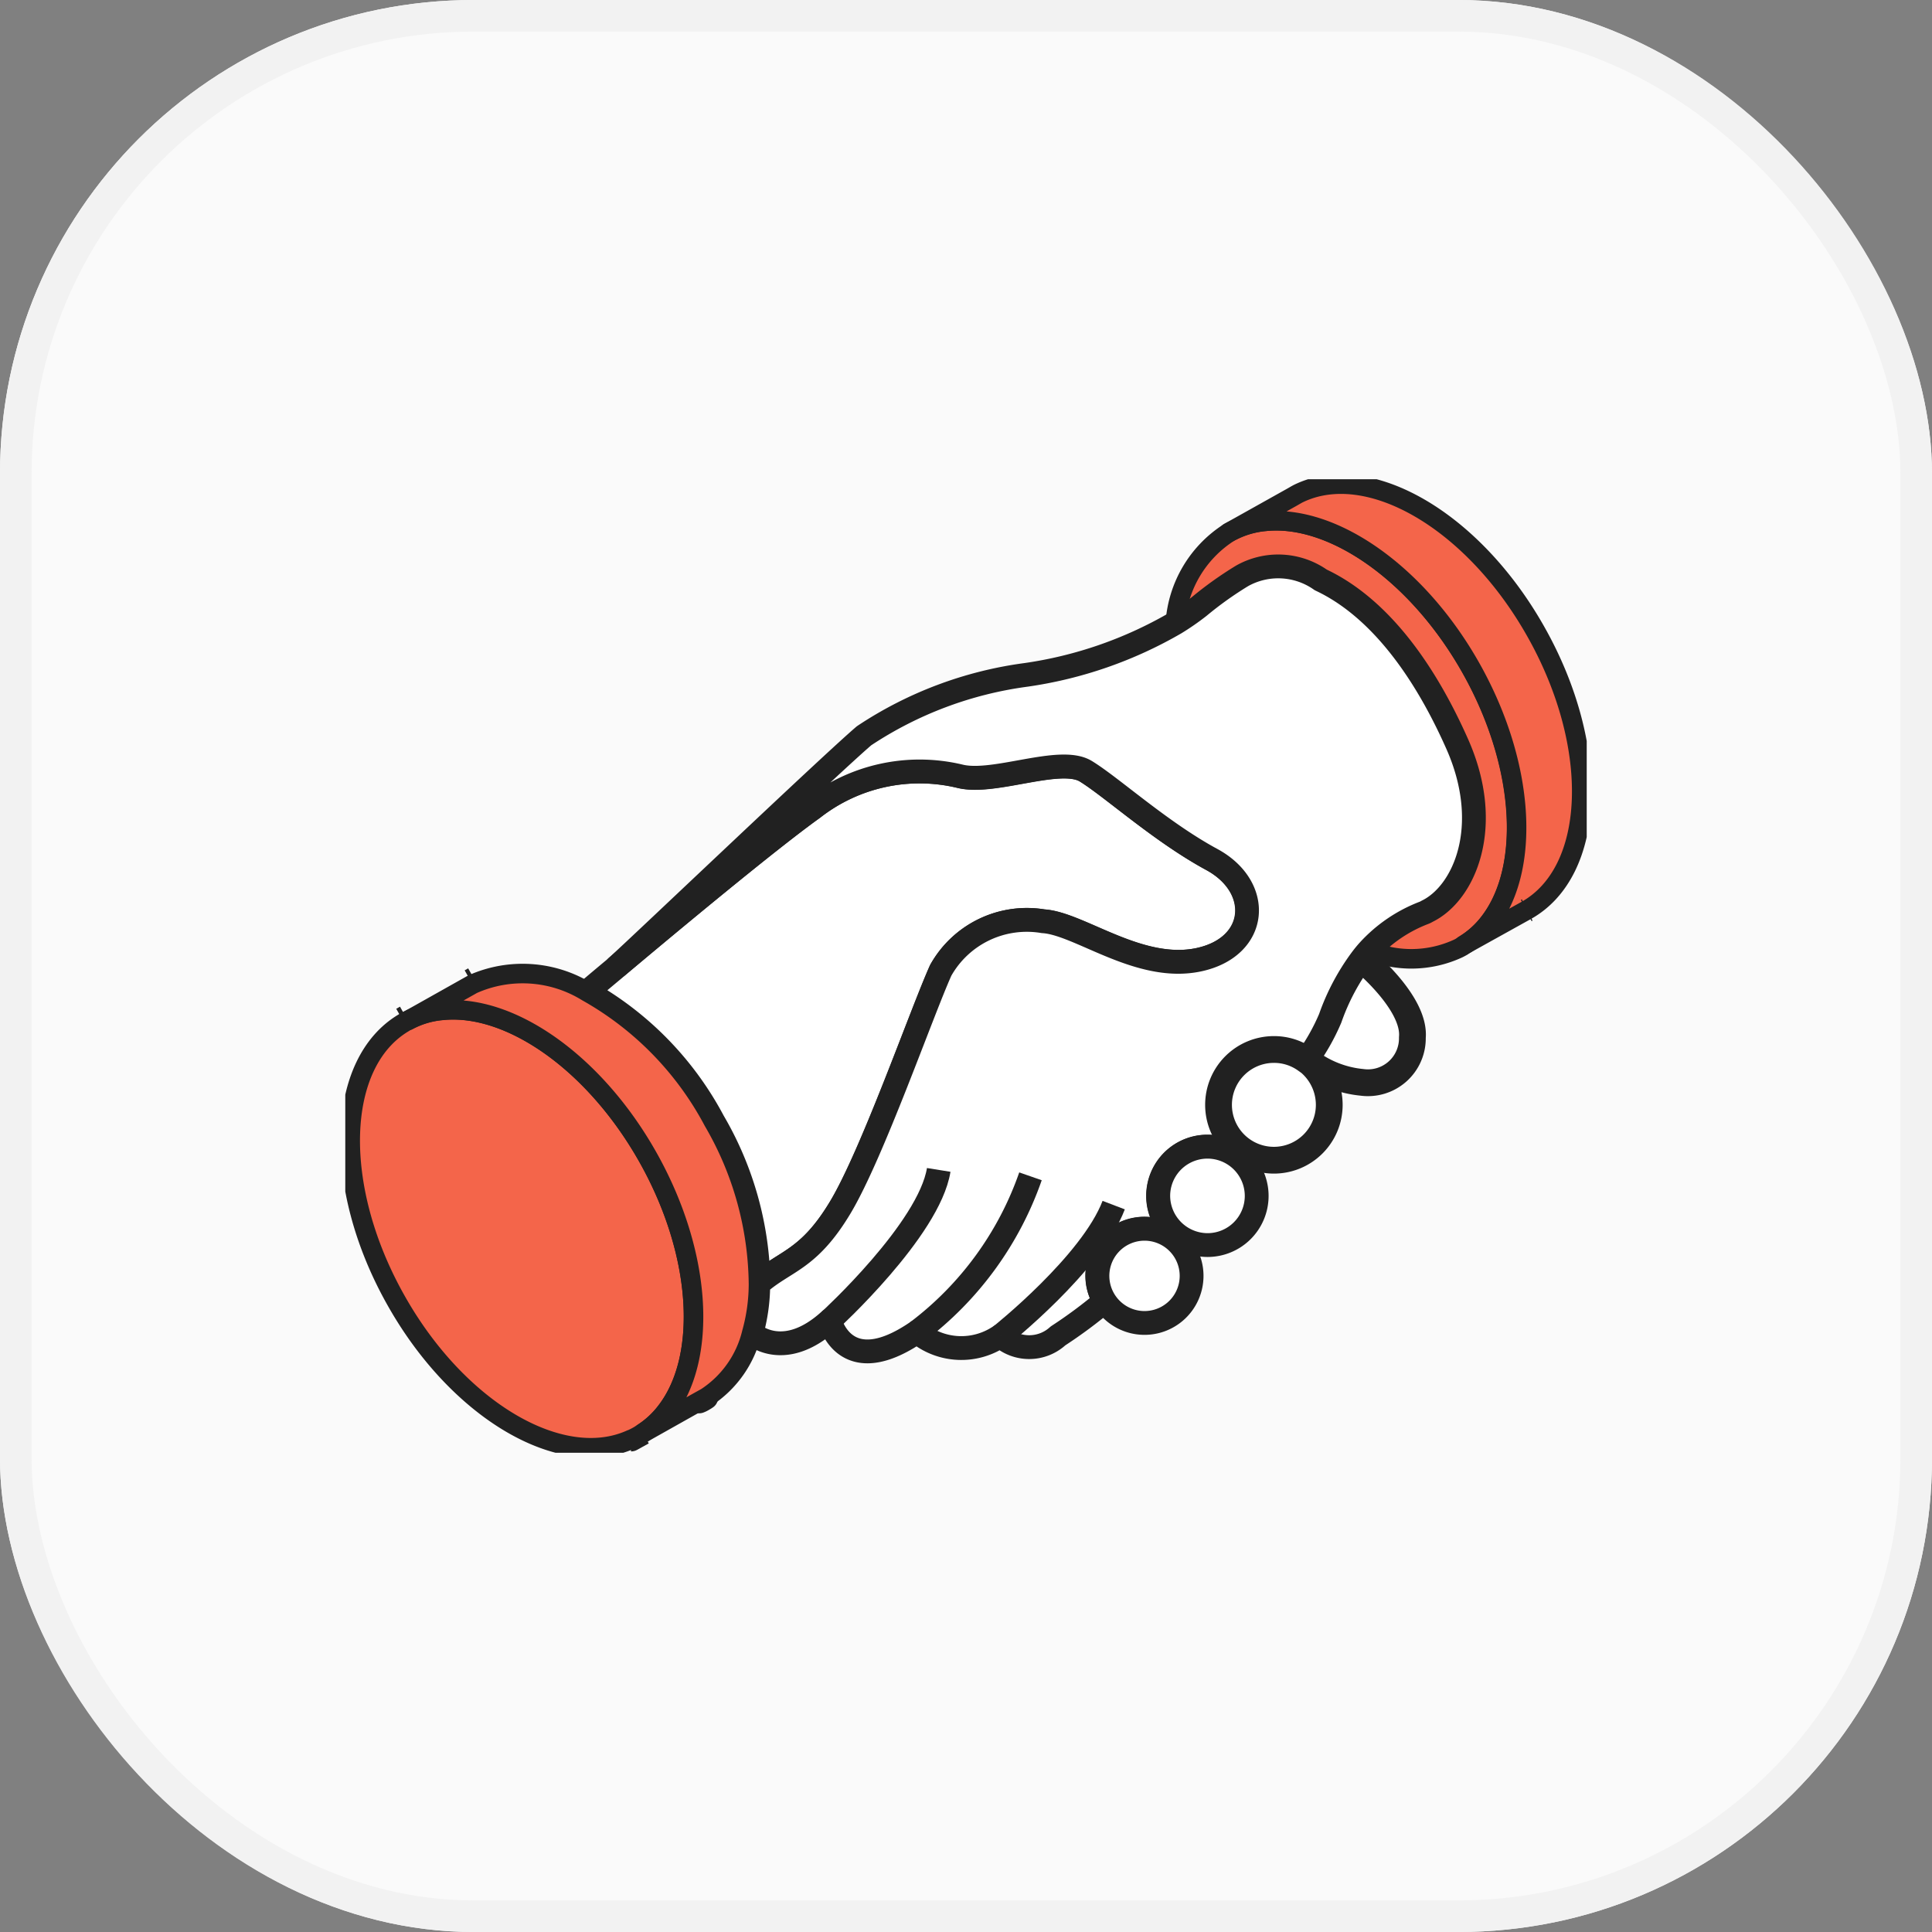 <svg xmlns="http://www.w3.org/2000/svg" xmlns:xlink="http://www.w3.org/1999/xlink" width="61.18" height="61.18" viewBox="0 0 61.18 61.18"><rect x="0" y="0" width="61.18" height="61.18" fill="#808080" stroke="none"/><defs><clipPath id="a"><rect width="39.312" height="30.828" fill="none"></rect></clipPath></defs><g transform="translate(-260 -4148.606)"><g transform="translate(260 4148.606)" fill="#fafafa" stroke="#f2f2f2" stroke-width="1"><rect width="61.18" height="61.18" rx="15" stroke="none"></rect><rect x="0.5" y="0.5" width="60.18" height="60.18" rx="14.5" fill="none"></rect></g><g transform="translate(270.934 4163.782)"><g transform="translate(0 0)" clip-path="url(#a)"><path d="M22.334,57.373c-.032.024-.067.044-.1.063a.675.675,0,0,1-.123.06Z" transform="translate(-10.904 -28.294)" fill="#fff"></path><path d="M22.334,57.373c-.032.024-.067.044-.1.063a.675.675,0,0,1-.123.06Z" transform="translate(-10.904 -28.294)" fill="none" stroke="#212121" stroke-linejoin="round" stroke-width="0.754"></path><path d="M60.151,36.367c-.035-.024-.056-.04-.067-.048.024.016.044.032.067.048" transform="translate(-29.631 -17.911)" fill="#fff"></path><path d="M60.151,36.367c-.035-.024-.056-.04-.067-.048C60.108,36.335,60.128,36.351,60.151,36.367Z" transform="translate(-29.631 -17.911)" fill="none" stroke="#212121" stroke-linejoin="round" stroke-width="0.848"></path><path d="M61.9,29.966S63.6,31.344,63.5,32.459A1.407,1.407,0,0,1,61.9,33.876a3.332,3.332,0,0,1-1.655-.635" transform="translate(-29.709 -14.778)" fill="#fff"></path><path d="M61.9,29.966S63.6,31.344,63.5,32.459A1.407,1.407,0,0,1,61.9,33.876a3.332,3.332,0,0,1-1.655-.635" transform="translate(-29.709 -14.778)" fill="none" stroke="#212121" stroke-linejoin="round" stroke-width="0.848"></path><path d="M17.85,59.792l.008,0,.373-.206" transform="translate(-8.803 -29.384)" fill="#fff"></path><path d="M17.85,59.792l.008,0,.373-.206" transform="translate(-8.803 -29.384)" fill="none" stroke="#212121" stroke-linejoin="round" stroke-width="0.754"></path><line x1="0.119" y2="0.067" transform="translate(1.861 17.141)" fill="#fff"></line><line x1="0.119" y2="0.067" transform="translate(1.861 17.141)" fill="none" stroke="#212121" stroke-linejoin="round" stroke-width="1.008"></line><line x1="0.111" y2="0.063" transform="translate(4.029 15.927)" fill="#fff"></line><line x1="0.111" y2="0.063" transform="translate(4.029 15.927)" fill="none" stroke="#212121" stroke-linejoin="round" stroke-width="1.008"></line><path d="M10.327,45.848a2.908,2.908,0,0,1-.747.7c-.051.035-.1.067-.159.1-.071.04-.143.076-.214.107l-.008,0c-2.215,1-5.495-.925-7.456-4.431-2.017-3.592-1.89-7.5.27-8.769a.3.3,0,0,1,.056-.036.308.308,0,0,1,.063-.031,2.808,2.808,0,0,1,1.088-.322c2.128-.218,4.82,1.632,6.527,4.673s1.874,6.3.58,8.007" transform="translate(-0.152 -16.349)" fill="#f4654a"></path><path d="M10.327,45.848a2.908,2.908,0,0,1-.747.7c-.051.035-.1.067-.159.1-.071.04-.143.076-.214.107l-.008,0c-2.215,1-5.495-.925-7.456-4.431-2.017-3.592-1.89-7.5.27-8.769a.3.3,0,0,1,.056-.036.308.308,0,0,1,.063-.031,2.808,2.808,0,0,1,1.088-.322c2.128-.218,4.82,1.632,6.527,4.673S11.621,44.145,10.327,45.848Z" transform="translate(-0.152 -16.349)" fill="none" stroke="#212121" stroke-linejoin="round" stroke-width="0.619"></path><path d="M61.82,15.289a2.873,2.873,0,0,1-.83.75l-.016.012a.355.355,0,0,1-.064.04c-.035.02-.067.036-.1.052a3.525,3.525,0,0,1-2.823.056,4.6,4.6,0,0,1,1.755-1.191.467.467,0,0,0,.087-.044c1.179-.564,2.116-2.688.961-5.292C59.6,7,58.12,5.245,56.465,4.467a2.335,2.335,0,0,0-2.486-.131,11.446,11.446,0,0,0-1.369.976,7.9,7.9,0,0,1-.75.52,3.7,3.7,0,0,1,1.7-2.866,2.873,2.873,0,0,1,1.152-.353c2.128-.218,4.819,1.636,6.527,4.673s1.874,6.3.583,8" transform="translate(-25.575 -1.28)" fill="#f4654a"></path><path d="M61.82,15.289a2.873,2.873,0,0,1-.83.75l-.016.012a.355.355,0,0,1-.064.04c-.035.02-.067.036-.1.052a3.525,3.525,0,0,1-2.823.056,4.6,4.6,0,0,1,1.755-1.191.467.467,0,0,0,.087-.044c1.179-.564,2.116-2.688.961-5.292C59.6,7,58.12,5.245,56.465,4.467a2.335,2.335,0,0,0-2.486-.131,11.446,11.446,0,0,0-1.369.976,7.9,7.9,0,0,1-.75.52,3.7,3.7,0,0,1,1.7-2.866,2.873,2.873,0,0,1,1.152-.353c2.128-.218,4.819,1.636,6.527,4.673S63.111,13.586,61.82,15.289Z" transform="translate(-25.575 -1.28)" fill="none" stroke="#212121" stroke-linejoin="round" stroke-width="0.619"></path><path d="M34.482,24.066c-1.889.4-3.784-1.152-4.93-1.219A3.128,3.128,0,0,0,26.308,24.4c-.607,1.35-2.163,5.812-3.176,7.5s-1.751,1.683-2.6,2.429A10.422,10.422,0,0,0,19.1,29.187a10.151,10.151,0,0,0-4-4.1s.329-.282.854-.719c.02-.016.052-.048.1-.087,1.6-1.346,4.811-4.018,6.2-5.01a5.484,5.484,0,0,1,4.661-1.012c1.08.27,3.176-.655,3.986-.159s2.366,1.913,3.99,2.795,1.485,2.771-.409,3.176" transform="translate(-7.447 -8.851)" fill="#fff"></path><path d="M34.482,24.066c-1.889.4-3.784-1.152-4.93-1.219A3.128,3.128,0,0,0,26.308,24.4c-.607,1.35-2.163,5.812-3.176,7.5s-1.751,1.683-2.6,2.429A10.422,10.422,0,0,0,19.1,29.187a10.151,10.151,0,0,0-4-4.1s.329-.282.854-.719c.02-.016.052-.048.1-.087,1.6-1.346,4.811-4.018,6.2-5.01a5.484,5.484,0,0,1,4.661-1.012c1.08.27,3.176-.655,3.986-.159s2.366,1.913,3.99,2.795S36.375,23.661,34.482,24.066Z" transform="translate(-7.447 -8.851)" fill="none" stroke="#212121" stroke-linejoin="round" stroke-width="0.754"></path><path d="M42.626,16.366a.452.452,0,0,1-.087.044A4.6,4.6,0,0,0,40.785,17.6c-.076.083-.151.175-.223.27a7.044,7.044,0,0,0-1,1.885,6.707,6.707,0,0,1-.75,1.322,1.731,1.731,0,0,0-1.036-.337,1.753,1.753,0,0,0-1.1,3.12l-.167.2a1.543,1.543,0,0,0-.837-.246,1.56,1.56,0,0,0-1.56,1.56,1.517,1.517,0,0,0,.393,1.028l-.151.175a1.488,1.488,0,0,0-1.929,2.132,14.925,14.925,0,0,1-1.481,1.1,1.348,1.348,0,0,1-1.826,0,2.178,2.178,0,0,1-2.64-.127c-2.307,1.58-2.763-.365-2.763-.365-1.489,1.354-2.477.4-2.477.4a5.8,5.8,0,0,0,.214-1.552c.849-.747,1.588-.738,2.6-2.43s2.569-6.149,3.176-7.5a3.126,3.126,0,0,1,3.243-1.556c1.147.067,3.041,1.623,4.93,1.218s2.029-2.3.409-3.176-3.176-2.3-3.99-2.795-2.906.429-3.986.159A5.486,5.486,0,0,0,23.182,13.1c-1.389.992-4.6,3.664-6.2,5.01.913-.83,6.693-6.34,7.82-7.305a12.164,12.164,0,0,1,5.137-1.929,13.131,13.131,0,0,0,4.72-1.64,7.9,7.9,0,0,0,.75-.52,11.4,11.4,0,0,1,1.369-.977,2.335,2.335,0,0,1,2.486.131c1.655.778,3.14,2.533,4.323,5.2,1.155,2.6.218,4.728-.961,5.292" transform="translate(-8.374 -2.682)" fill="#fff"></path><path d="M42.626,16.366a.452.452,0,0,1-.087.044A4.6,4.6,0,0,0,40.785,17.6c-.076.083-.151.175-.223.27a7.044,7.044,0,0,0-1,1.885,6.707,6.707,0,0,1-.75,1.322,1.731,1.731,0,0,0-1.036-.337,1.753,1.753,0,0,0-1.1,3.12l-.167.2a1.543,1.543,0,0,0-.837-.246,1.56,1.56,0,0,0-1.56,1.56,1.517,1.517,0,0,0,.393,1.028l-.151.175a1.488,1.488,0,0,0-1.929,2.132,14.925,14.925,0,0,1-1.481,1.1,1.348,1.348,0,0,1-1.826,0,2.178,2.178,0,0,1-2.64-.127c-2.307,1.58-2.763-.365-2.763-.365-1.489,1.354-2.477.4-2.477.4a5.8,5.8,0,0,0,.214-1.552c.849-.747,1.588-.738,2.6-2.43s2.569-6.149,3.176-7.5a3.126,3.126,0,0,1,3.243-1.556c1.147.067,3.041,1.623,4.93,1.218s2.029-2.3.409-3.176-3.176-2.3-3.99-2.795-2.906.429-3.986.159A5.486,5.486,0,0,0,23.182,13.1c-1.389.992-4.6,3.664-6.2,5.01.913-.83,6.693-6.34,7.82-7.305a12.164,12.164,0,0,1,5.137-1.929,13.131,13.131,0,0,0,4.72-1.64,7.9,7.9,0,0,0,.75-.52,11.4,11.4,0,0,1,1.369-.977,2.335,2.335,0,0,1,2.486.131c1.655.778,3.14,2.533,4.323,5.2C44.742,13.678,43.805,15.8,42.626,16.366Z" transform="translate(-8.374 -2.682)" fill="none" stroke="#212121" stroke-linejoin="round" stroke-width="0.754"></path><path d="M30.278,47.916s3.142-2.872,3.446-4.764" transform="translate(-14.932 -21.281)" fill="#fff"></path><path d="M30.278,47.916s3.142-2.872,3.446-4.764" transform="translate(-14.932 -21.281)" fill="none" stroke="#212121" stroke-linejoin="round" stroke-width="0.754"></path><path d="M35.729,48.476a10.486,10.486,0,0,0,3.589-4.924" transform="translate(-17.62 -21.478)" fill="#fff"></path><path d="M35.729,48.476a10.486,10.486,0,0,0,3.589-4.924" transform="translate(-17.62 -21.478)" fill="none" stroke="#212121" stroke-linejoin="round" stroke-width="0.754"></path><path d="M40.944,49.491s2.872-2.281,3.581-4.14" transform="translate(-20.192 -22.365)" fill="#fff"></path><path d="M40.944,49.491s2.872-2.281,3.581-4.14" transform="translate(-20.192 -22.365)" fill="none" stroke="#212121" stroke-linejoin="round" stroke-width="0.754"></path><path d="M49.977,48.319a1.491,1.491,0,1,1-.814-1.326,1.49,1.49,0,0,1,.814,1.326" transform="translate(-23.177 -23.095)" fill="#fff"></path><path d="M49.977,48.319a1.491,1.491,0,1,1-.814-1.326A1.49,1.49,0,0,1,49.977,48.319Z" transform="translate(-23.177 -23.095)" fill="none" stroke="#212121" stroke-linejoin="round" stroke-width="0.754"></path><path d="M53.911,43.26a1.556,1.556,0,0,1-1.556,1.556,1.565,1.565,0,0,1-1.561-1.556,1.558,1.558,0,1,1,3.117,0" transform="translate(-25.05 -20.565)" fill="#fff"></path><path d="M53.911,43.26a1.556,1.556,0,0,1-1.556,1.556,1.565,1.565,0,0,1-1.561-1.556,1.558,1.558,0,1,1,3.117,0Z" transform="translate(-25.05 -20.565)" fill="none" stroke="#212121" stroke-linejoin="round" stroke-width="0.754"></path><path d="M58.067,37.384a1.753,1.753,0,1,1-1.755-1.755,1.729,1.729,0,0,1,1.036.338v0a.062.062,0,0,0,.012.008c.012.008.031.024.067.048,0,0,.008,0,.012.008a1.768,1.768,0,0,1,.627,1.35" transform="translate(-26.908 -17.571)" fill="#fff"></path><path d="M58.067,37.384a1.753,1.753,0,1,1-1.755-1.755,1.729,1.729,0,0,1,1.036.338v0a.062.062,0,0,0,.012.008c.012.008.031.024.067.048,0,0,.008,0,.012.008A1.768,1.768,0,0,1,58.067,37.384Z" transform="translate(-26.908 -17.571)" fill="none" stroke="#212121" stroke-linejoin="round" stroke-width="0.848"></path><path d="M64.624,13.808l-1.981,1.1a2.868,2.868,0,0,0,.83-.75c1.29-1.7,1.115-4.966-.584-8s-4.4-4.891-6.527-4.673a2.871,2.871,0,0,0-1.151.353l2-1.119.139-.08.052-.028c2.215-1.088,5.554.842,7.543,4.395,2.033,3.624,1.886,7.562-.325,8.8" transform="translate(-27.229 -0.153)" fill="#f4654a"></path><path d="M64.624,13.808l-1.981,1.1a2.868,2.868,0,0,0,.83-.75c1.29-1.7,1.115-4.966-.584-8s-4.4-4.891-6.527-4.673a2.871,2.871,0,0,0-1.151.353l2-1.119.139-.08.052-.028c2.215-1.088,5.554.842,7.543,4.395C66.983,8.632,66.836,12.57,64.624,13.808Z" transform="translate(-27.229 -0.153)" fill="none" stroke="#212121" stroke-linejoin="round" stroke-width="0.619"></path><line x1="0.032" y2="0.016" transform="translate(37.396 13.64)" fill="#fff"></line><line x1="0.032" y2="0.016" transform="translate(37.396 13.64)" fill="none" stroke="#212121" stroke-linejoin="round" stroke-width="0.754"></line><path d="M15.012,40.705a5.811,5.811,0,0,1-.214,1.552A3.379,3.379,0,0,1,13.356,44.3l-.222.123-1.778,1a2.9,2.9,0,0,0,.747-.7c1.294-1.7,1.123-4.966-.58-8.007S7.123,31.824,5,32.043a2.813,2.813,0,0,0-1.088.321l1.977-1.111.071-.04a3.889,3.889,0,0,1,3.624.242,10.145,10.145,0,0,1,4,4.1,10.422,10.422,0,0,1,1.429,5.145" transform="translate(-1.927 -15.223)" fill="#f4654a"></path><path d="M15.012,40.705a5.811,5.811,0,0,1-.214,1.552A3.379,3.379,0,0,1,13.356,44.3l-.222.123-1.778,1a2.9,2.9,0,0,0,.747-.7c1.294-1.7,1.123-4.966-.58-8.007S7.123,31.824,5,32.043a2.813,2.813,0,0,0-1.088.321l1.977-1.111.071-.04a3.889,3.889,0,0,1,3.624.242,10.145,10.145,0,0,1,4,4.1A10.422,10.422,0,0,1,15.012,40.705Z" transform="translate(-1.927 -15.223)" fill="none" stroke="#212121" stroke-linejoin="round" stroke-width="0.619"></path></g></g></g></svg>
